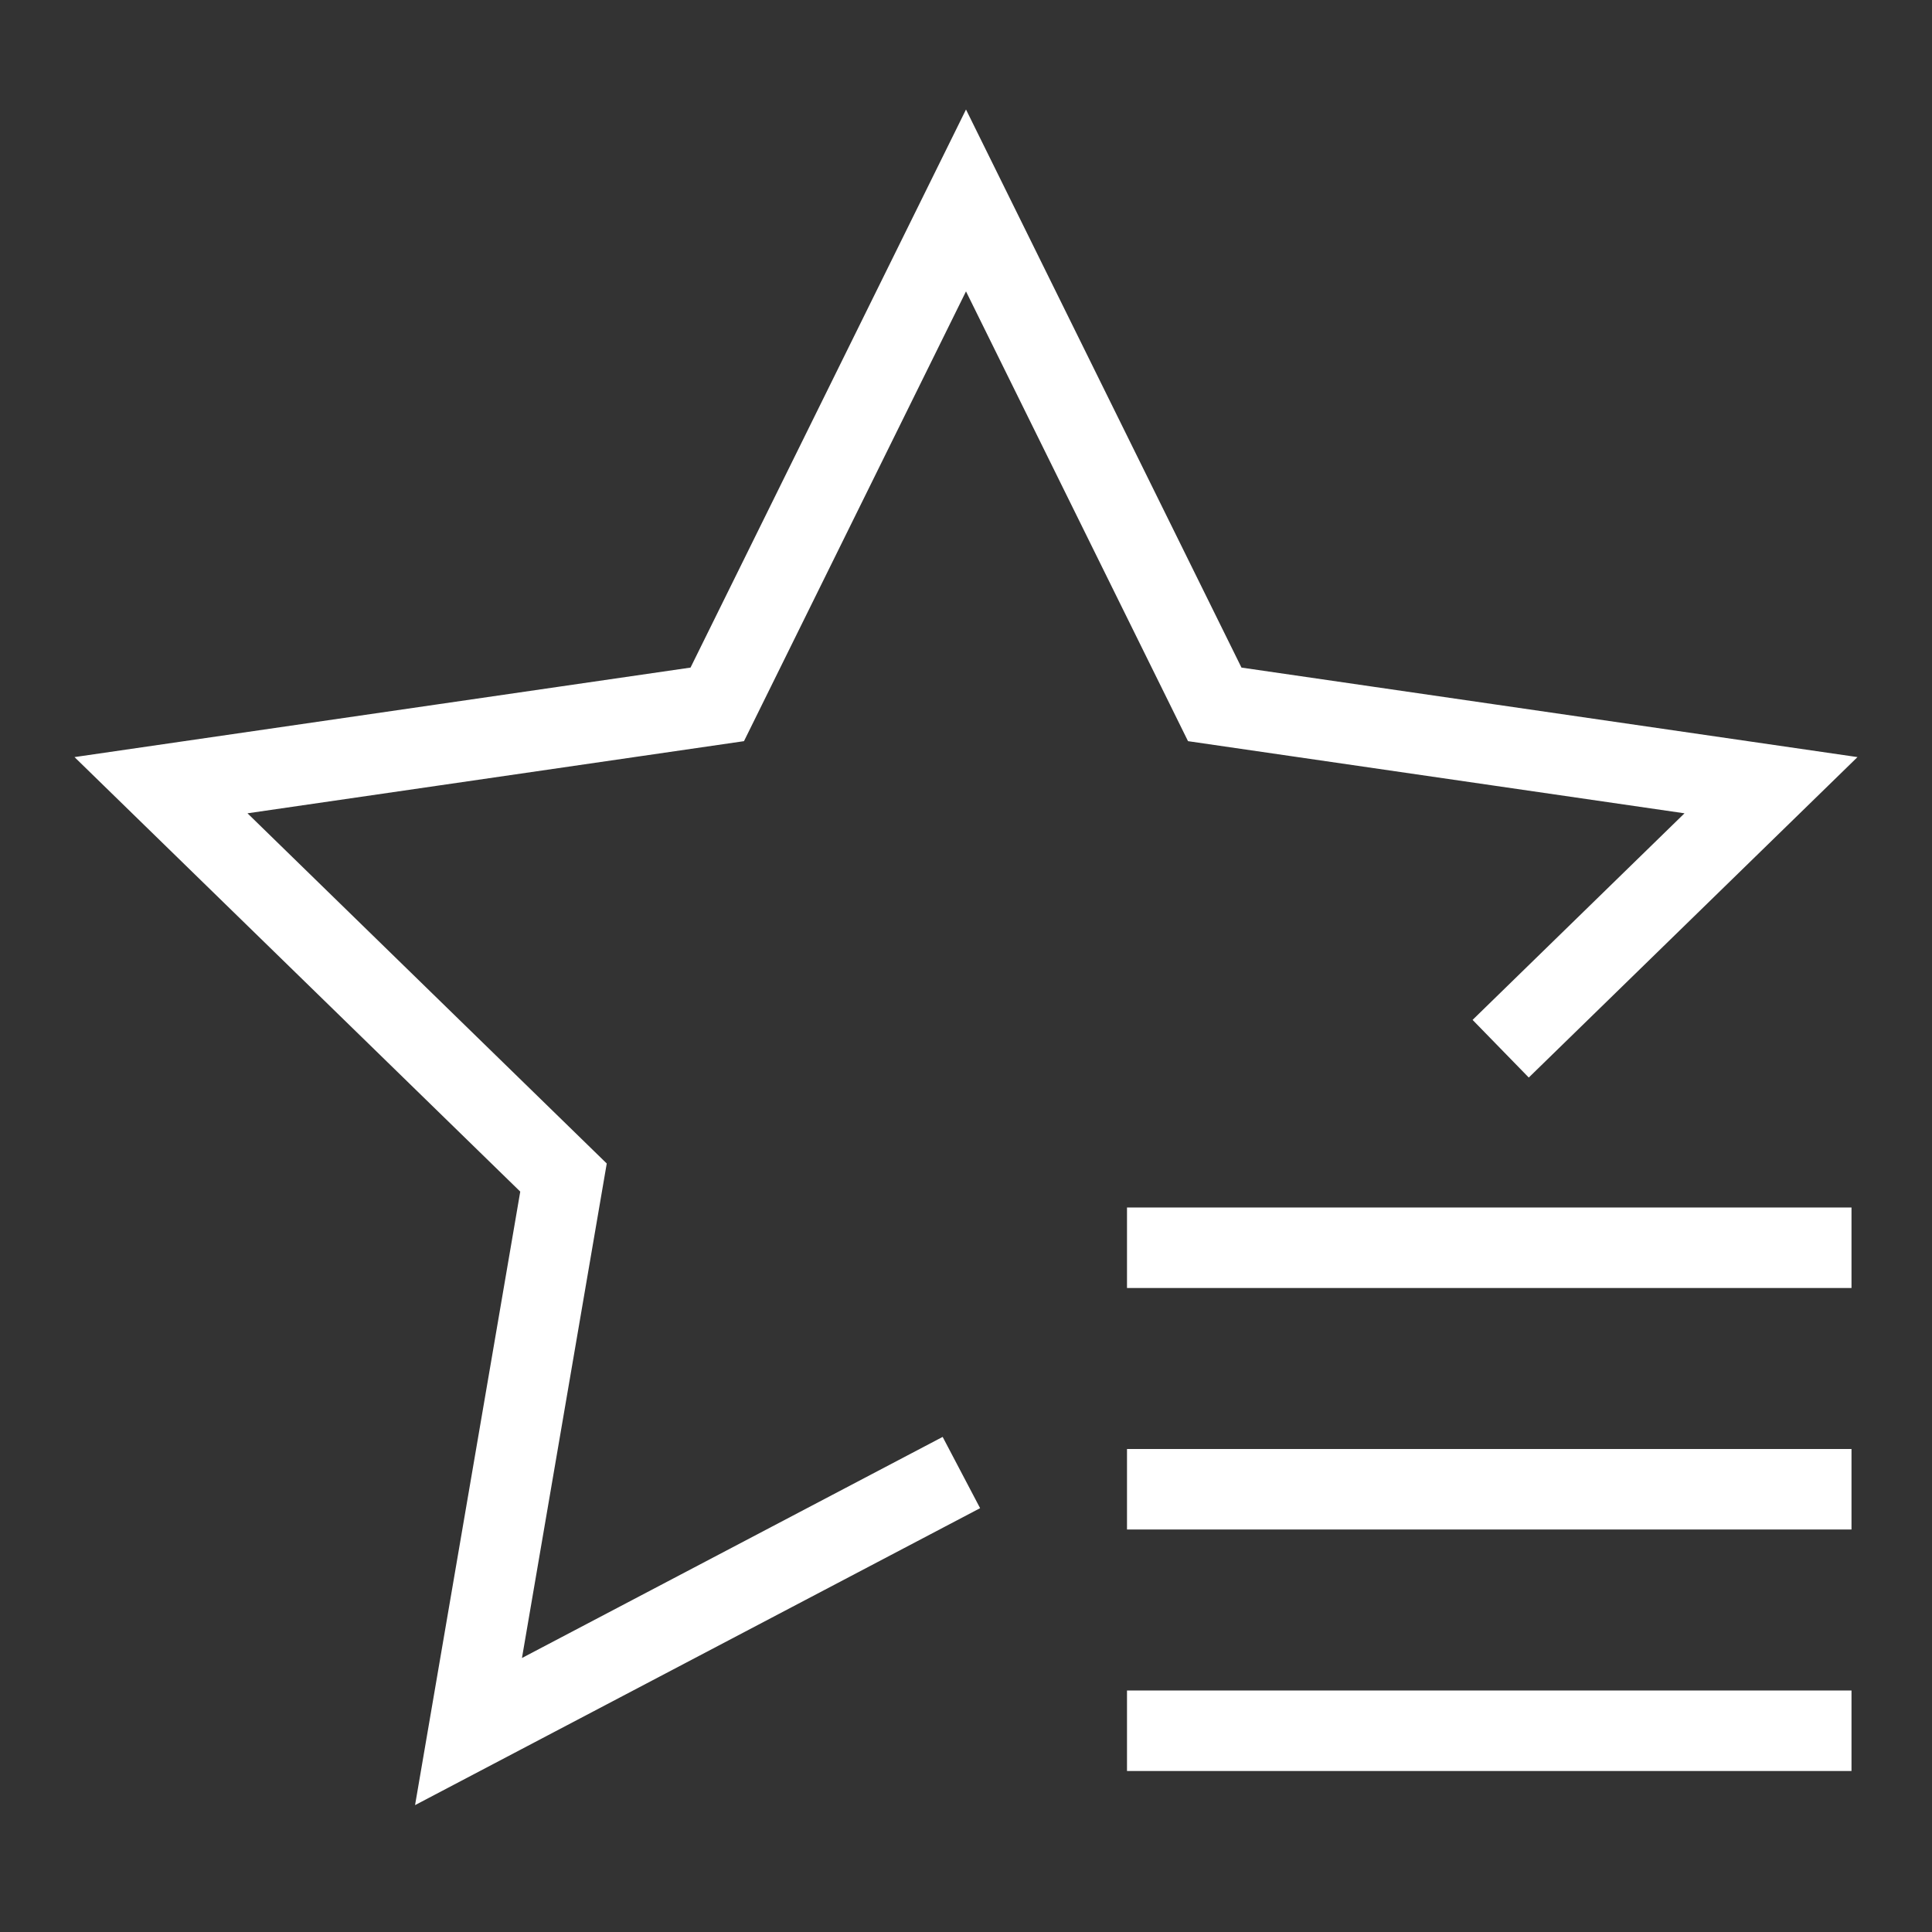 <?xml version="1.0" encoding="UTF-8"?>
<svg xmlns="http://www.w3.org/2000/svg" height="48" width="48" viewBox="0 0 48 48">
  <rect x="0" y="0" width="48" height="48" fill="#333333" stroke="none"/>
  <title>fav list</title>
  <g stroke-linecap="square" stroke-width="2" fill="none" stroke="#ffffff" stroke-linejoin="miter" class="nc-icon-wrapper" stroke-miterlimit="10">
    <line x1="45" y1="43" x2="29" y2="43" stroke="#ffffff"></line>
    <line x1="45" y1="37" x2="29" y2="37" stroke="#ffffff"></line>
    <line x1="45" y1="31" x2="29" y2="31" stroke="#ffffff"></line>
    <polyline points="23 37.05 11.64 43.02 14 29.256 4 19.508 17.82 17.5 24 4.98 30.18 17.5 44 19.508 38 25.357"></polyline>
  </g>
</svg>
